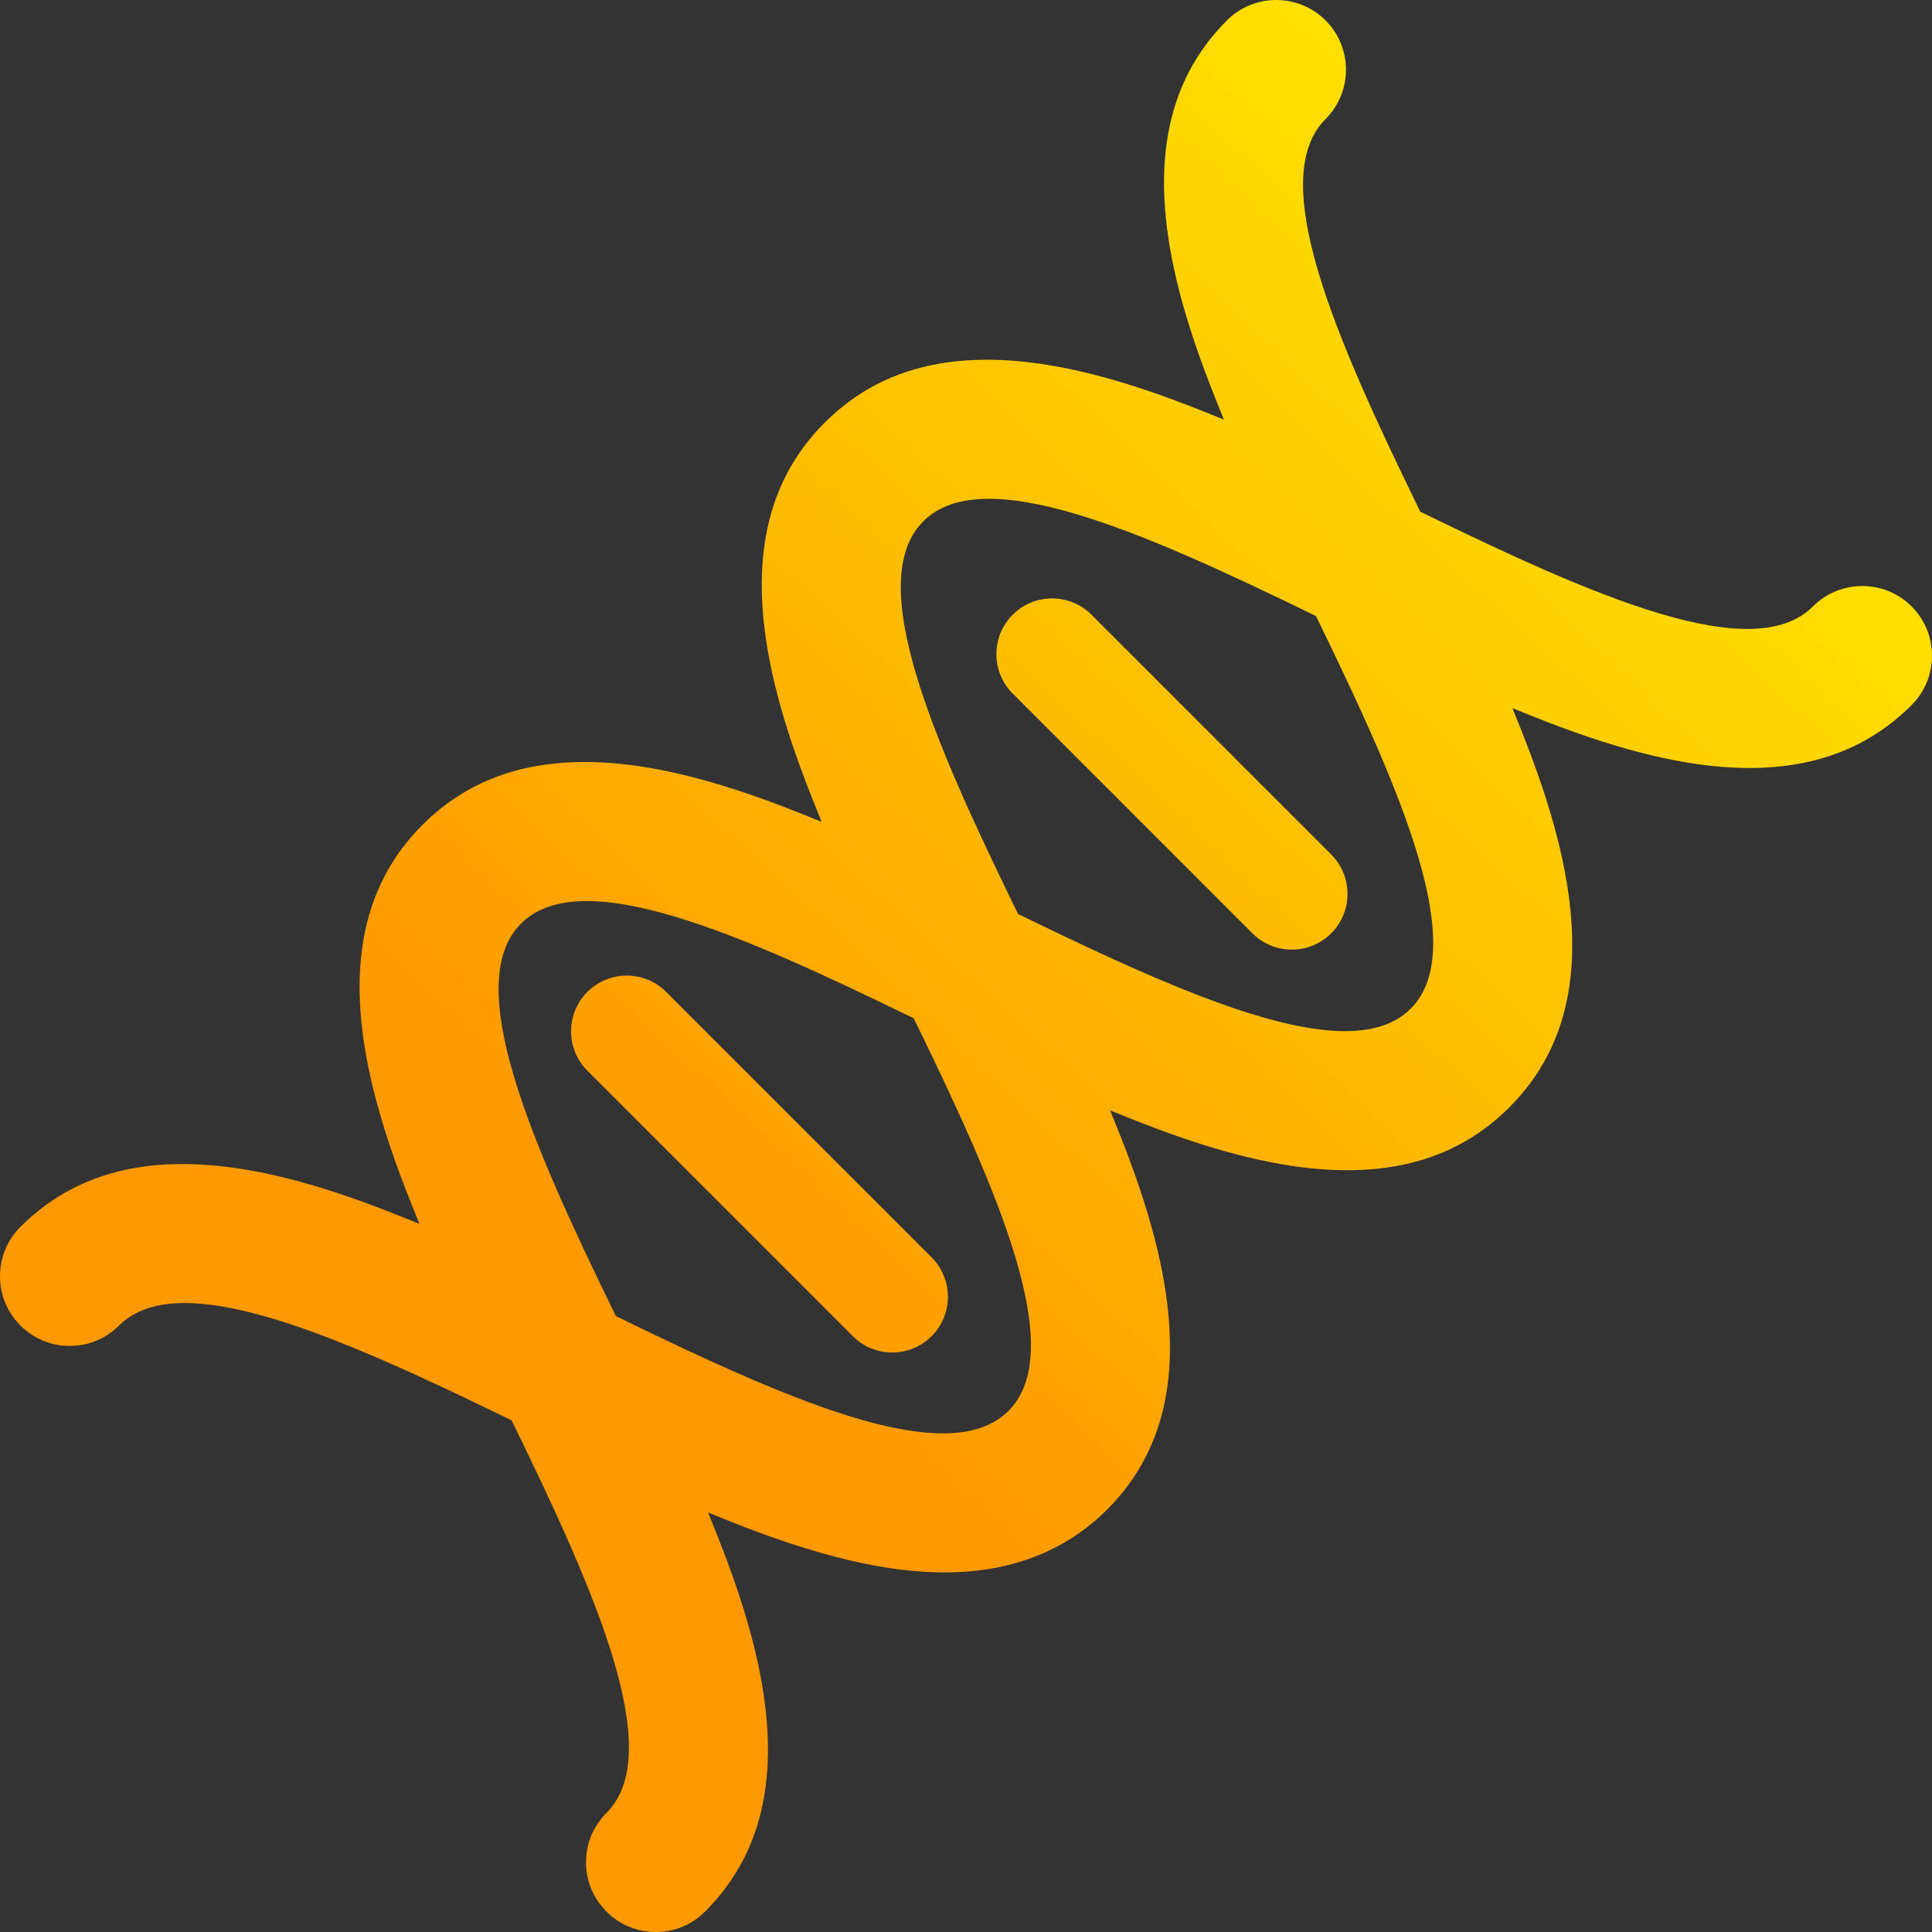 <?xml version="1.0" encoding="UTF-8"?>
<svg width="83px" height="83px" viewBox="0 0 83 83" version="1.1" xmlns="http://www.w3.org/2000/svg" xmlns:xlink="http://www.w3.org/1999/xlink">
    <rect x="0" y="0" width="83" height="83" fill="#333333" stroke="none"/>
    <title>Icon_antibodies Copy 2</title>
    <defs>
        <linearGradient x1="36.461%" y1="68.379%" x2="100%" y2="0%" id="linearGradient-1">
            <stop stop-color="#FF9900" offset="0%"></stop>
            <stop stop-color="#FFF800" offset="100%"></stop>
        </linearGradient>
    </defs>
    <g id="HyQvia-Patient-Desktop" stroke="none" stroke-width="1" fill="none" fill-rule="evenodd">
        <g id="4.1-What-is-PI" transform="translate(-388, -998)" fill="url(#linearGradient-1)">
            <g id="Icon_antibodies-Copy-2" transform="translate(388, 998)">
                <path d="M56.592,26.581 L56.535,26.465 L56.419,26.409 C49.062,22.823 42.244,19.817 39.666,22.395 C37.086,24.974 40.092,31.791 43.679,39.148 L43.736,39.264 L43.851,39.321 C49.286,41.968 54.427,44.299 57.781,44.299 C58.968,44.299 59.932,44.007 60.605,43.333 C63.182,40.756 60.177,33.938 56.592,26.581 M39.311,43.862 L39.254,43.746 L39.138,43.69 C31.782,40.104 24.965,37.099 22.384,39.677 C19.809,42.252 22.815,49.068 26.402,56.423 L26.459,56.539 L26.575,56.596 C32.012,59.246 37.153,61.579 40.505,61.579 C41.69,61.579 42.652,61.287 43.323,60.615 C43.324,60.615 43.323,60.615 43.324,60.615 C45.9,58.037 42.896,51.219 39.311,43.862 M82.124,30.29 C79.429,32.99 75.625,33.659 70.494,32.336 C69.08,31.972 67.541,31.452 65.788,30.749 L64.974,30.422 L65.301,31.236 C66.004,32.985 66.523,34.523 66.888,35.939 C68.21,41.068 67.541,44.873 64.843,47.572 C62.148,50.27 58.344,50.939 53.213,49.617 C51.794,49.251 50.255,48.732 48.507,48.03 L47.692,47.702 L48.02,48.517 C48.723,50.266 49.242,51.805 49.607,53.22 C50.929,58.349 50.26,62.154 47.562,64.852 C45.769,66.644 43.419,67.552 40.578,67.552 C38.018,67.552 35.049,66.839 31.234,65.307 L30.419,64.98 L30.747,65.794 C31.449,67.542 31.968,69.079 32.333,70.493 C33.657,75.621 32.989,79.425 30.292,82.122 C29.726,82.688 28.973,83 28.173,83 C27.373,83 26.62,82.688 26.054,82.122 C25.488,81.557 25.176,80.804 25.176,80.003 C25.176,79.203 25.488,78.451 26.054,77.884 C28.63,75.308 25.624,68.492 22.037,61.136 L21.98,61.02 L21.864,60.964 C16.431,58.314 11.293,55.98 7.939,55.98 C6.752,55.98 5.788,56.272 5.114,56.946 C4.549,57.511 3.797,57.822 2.997,57.822 C2.196,57.822 1.443,57.511 0.877,56.944 C0.312,56.379 0,55.626 0,54.826 C0,54.026 0.312,53.273 0.878,52.707 C3.577,50.01 7.38,49.342 12.505,50.665 C13.919,51.03 15.456,51.549 17.205,52.252 L18.02,52.579 L17.692,51.764 C16.99,50.018 16.472,48.482 16.106,47.068 C14.783,41.94 15.451,38.135 18.148,35.438 C20.847,32.739 24.653,32.07 29.782,33.393 C31.197,33.758 32.735,34.277 34.482,34.979 L35.297,35.307 L34.97,34.492 C34.266,32.741 33.746,31.201 33.382,29.784 C32.061,24.658 32.731,20.854 35.429,18.157 C38.127,15.458 41.932,14.789 47.062,16.111 C48.476,16.476 50.014,16.995 51.763,17.698 L52.578,18.025 L52.251,17.211 C51.547,15.46 51.028,13.92 50.663,12.504 C49.342,7.377 50.012,3.573 52.71,0.876 C53.878,-0.291 55.779,-0.292 56.947,0.876 C58.115,2.044 58.116,3.945 56.948,5.113 C54.367,7.693 57.373,14.511 60.96,21.867 L61.017,21.984 L61.133,22.04 C68.492,25.626 75.312,28.632 77.885,26.053 C79.054,24.884 80.956,24.884 82.124,26.052 C83.292,27.221 83.292,29.122 82.124,30.29 M26.926,41.912 C26.287,41.912 25.686,42.161 25.234,42.613 C24.3,43.547 24.3,45.065 25.234,45.999 L36.638,57.403 C37.09,57.855 37.691,58.104 38.33,58.104 C38.97,58.104 39.571,57.855 40.023,57.402 C40.956,56.469 40.956,54.95 40.023,54.017 L28.619,42.613 C28.167,42.161 27.566,41.912 26.926,41.912 M46.891,26.41 L57.19,36.71 C58.123,37.643 58.124,39.161 57.19,40.095 C56.739,40.547 56.138,40.796 55.498,40.796 C54.859,40.796 54.258,40.547 53.805,40.096 L43.506,29.795 C42.573,28.862 42.573,27.343 43.506,26.41 C43.958,25.957 44.559,25.708 45.198,25.708 C45.838,25.708 46.439,25.958 46.891,26.41" id="Fill-1"></path>
            </g>
        </g>
    </g>
</svg>